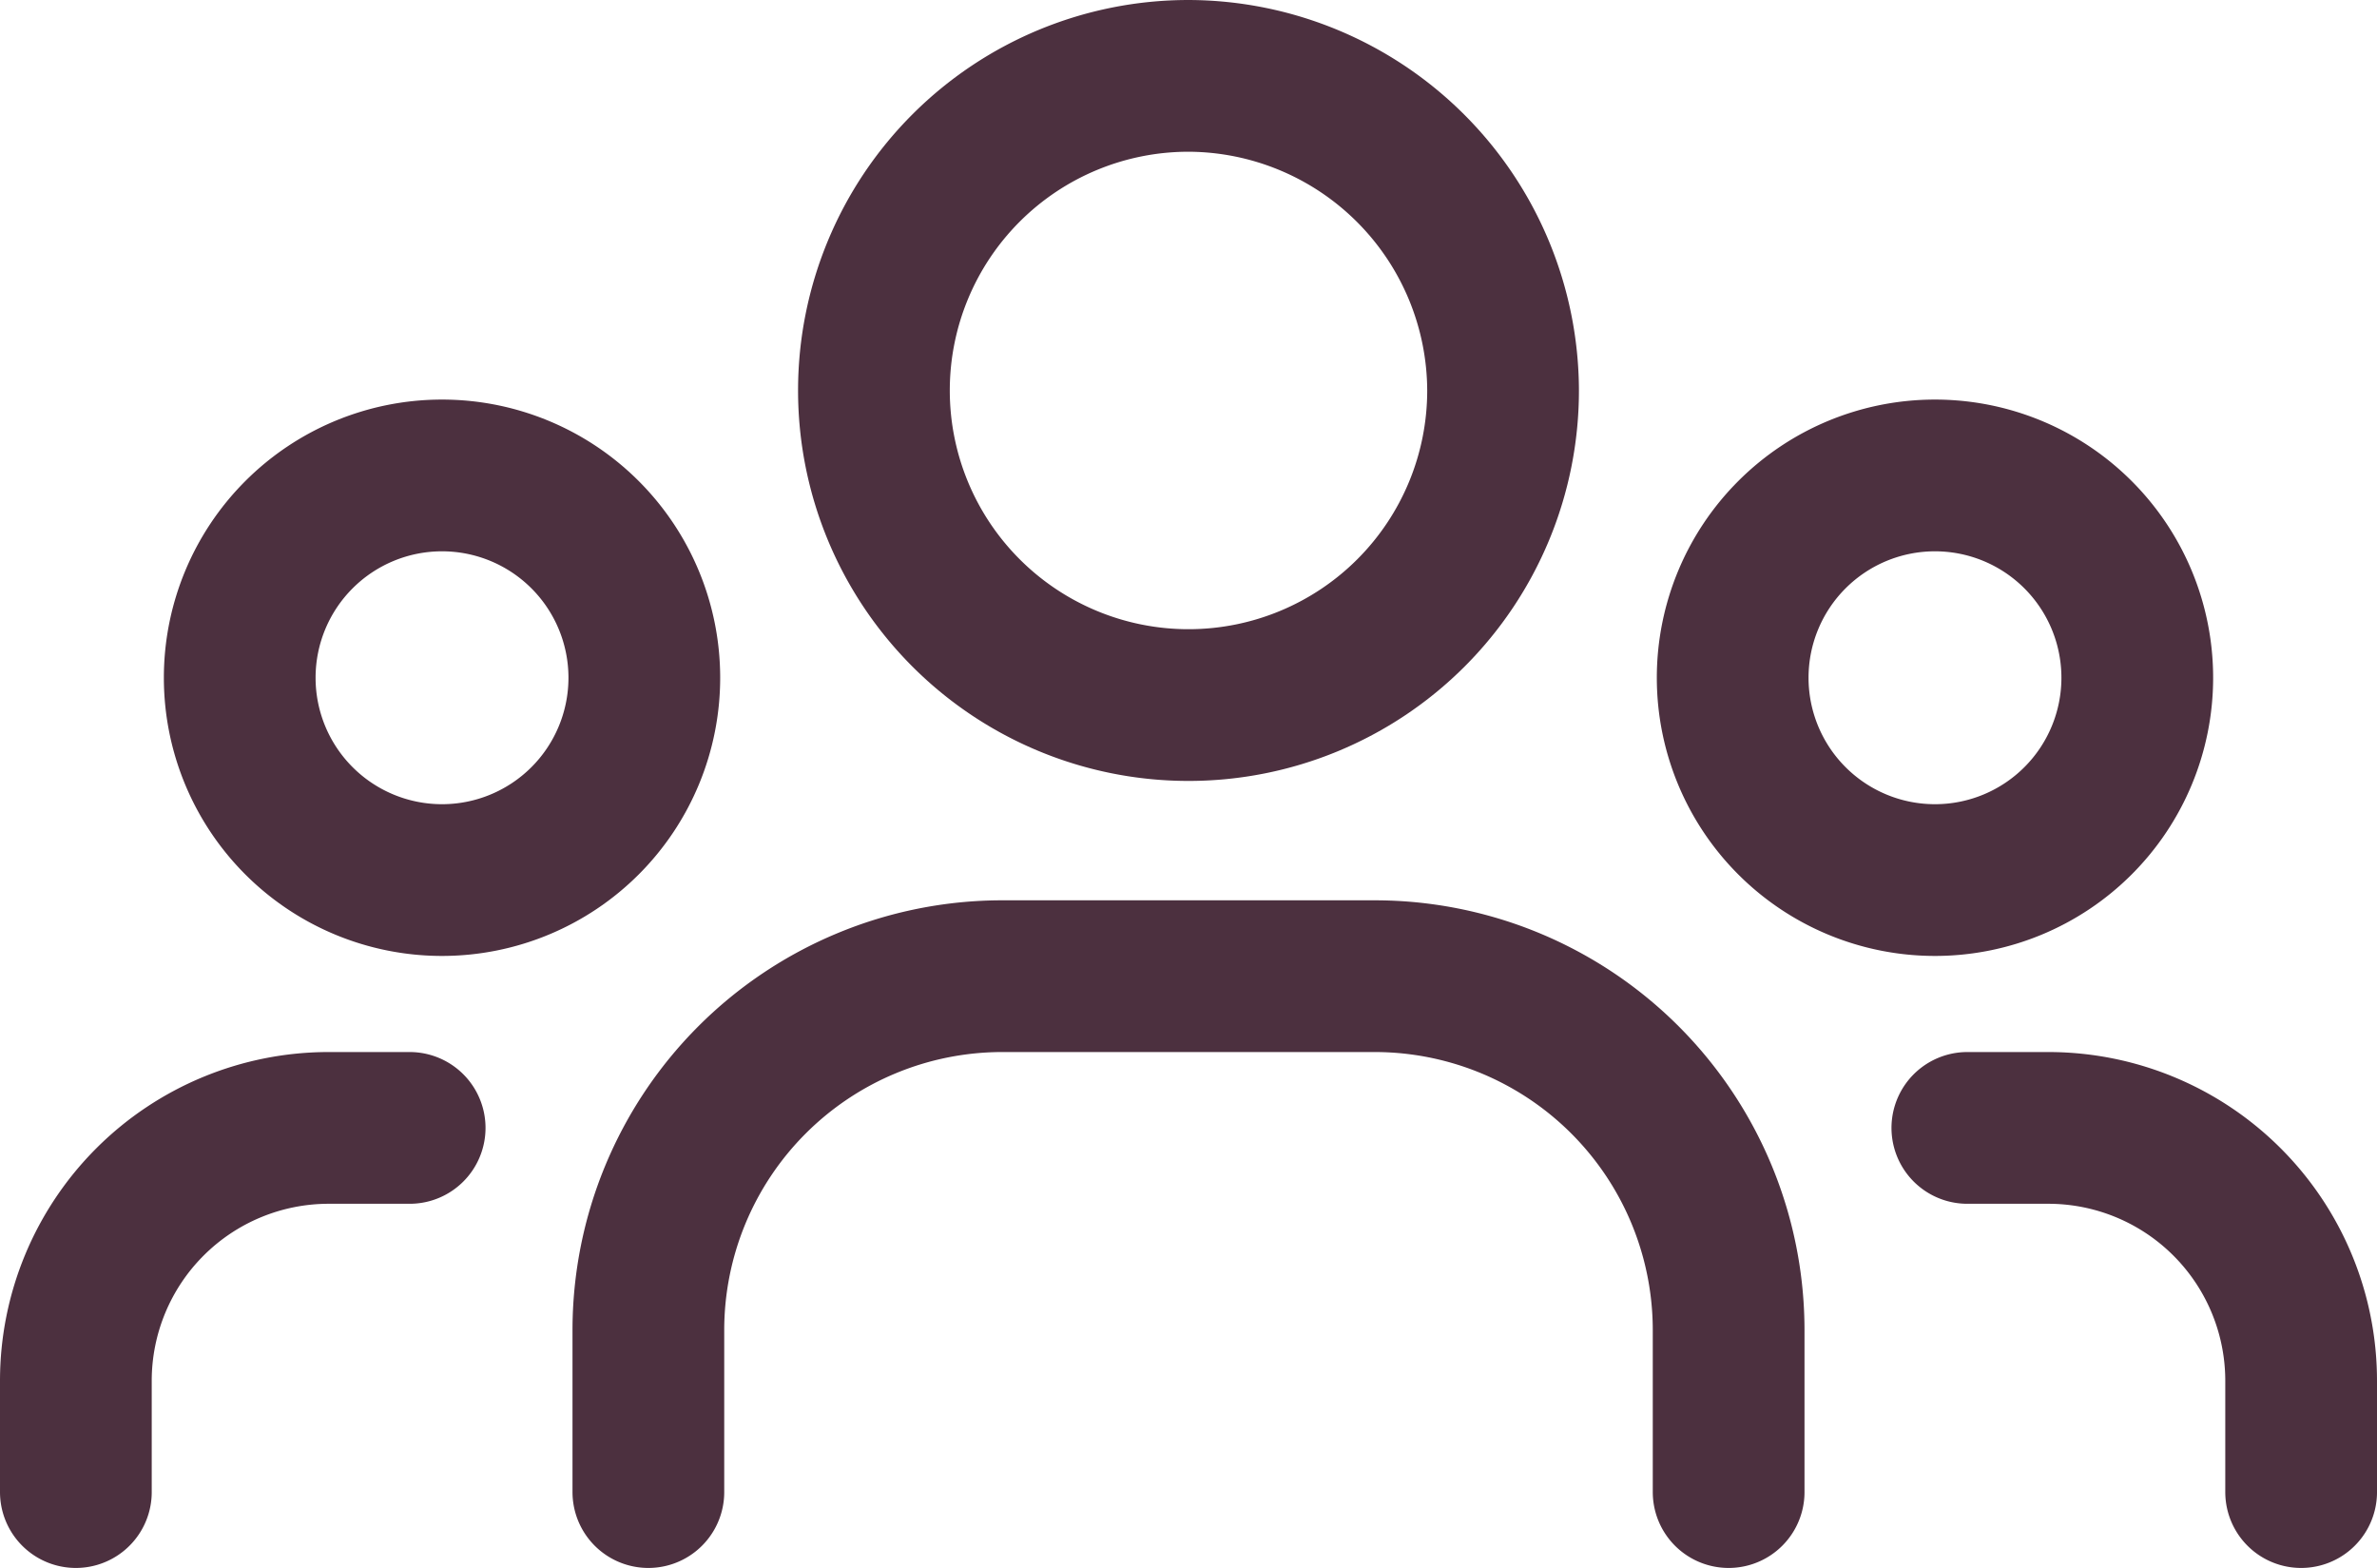 <svg xmlns="http://www.w3.org/2000/svg" viewBox="0 0 23.5 15.5"><defs><style>.cls-1{fill:none;stroke:#4c303f;stroke-linecap:round;stroke-linejoin:round;stroke-width:1.5px;}</style></defs><title>svatebcani</title><g id="Vrstva_2" data-name="Vrstva 2"><g id="Vrstva_1-2" data-name="Vrstva 1"><path class="cls-1" d="M21.13,6.7a2,2,0,1,1-2-2A2,2,0,0,1,21.13,6.7Z"/><path class="cls-1" d="M14.86,3.86A3.11,3.11,0,1,1,11.75.75,3.12,3.12,0,0,1,14.86,3.86Z"/><path class="cls-1" d="M2.37,6.7a2,2,0,1,0,2-2A2,2,0,0,0,2.37,6.7Z"/><path class="cls-1" d="M22.75,14.75v-1.1a2.5,2.5,0,0,0-2.5-2.5h-.8"/><path class="cls-1" d="M.75,14.75v-1.1a2.5,2.5,0,0,1,2.5-2.5h.8"/><path class="cls-1" d="M17.09,14.75v-1.6a3.5,3.5,0,0,0-3.5-3.5H9.91a3.5,3.5,0,0,0-3.5,3.5v1.6"/></g></g></svg>